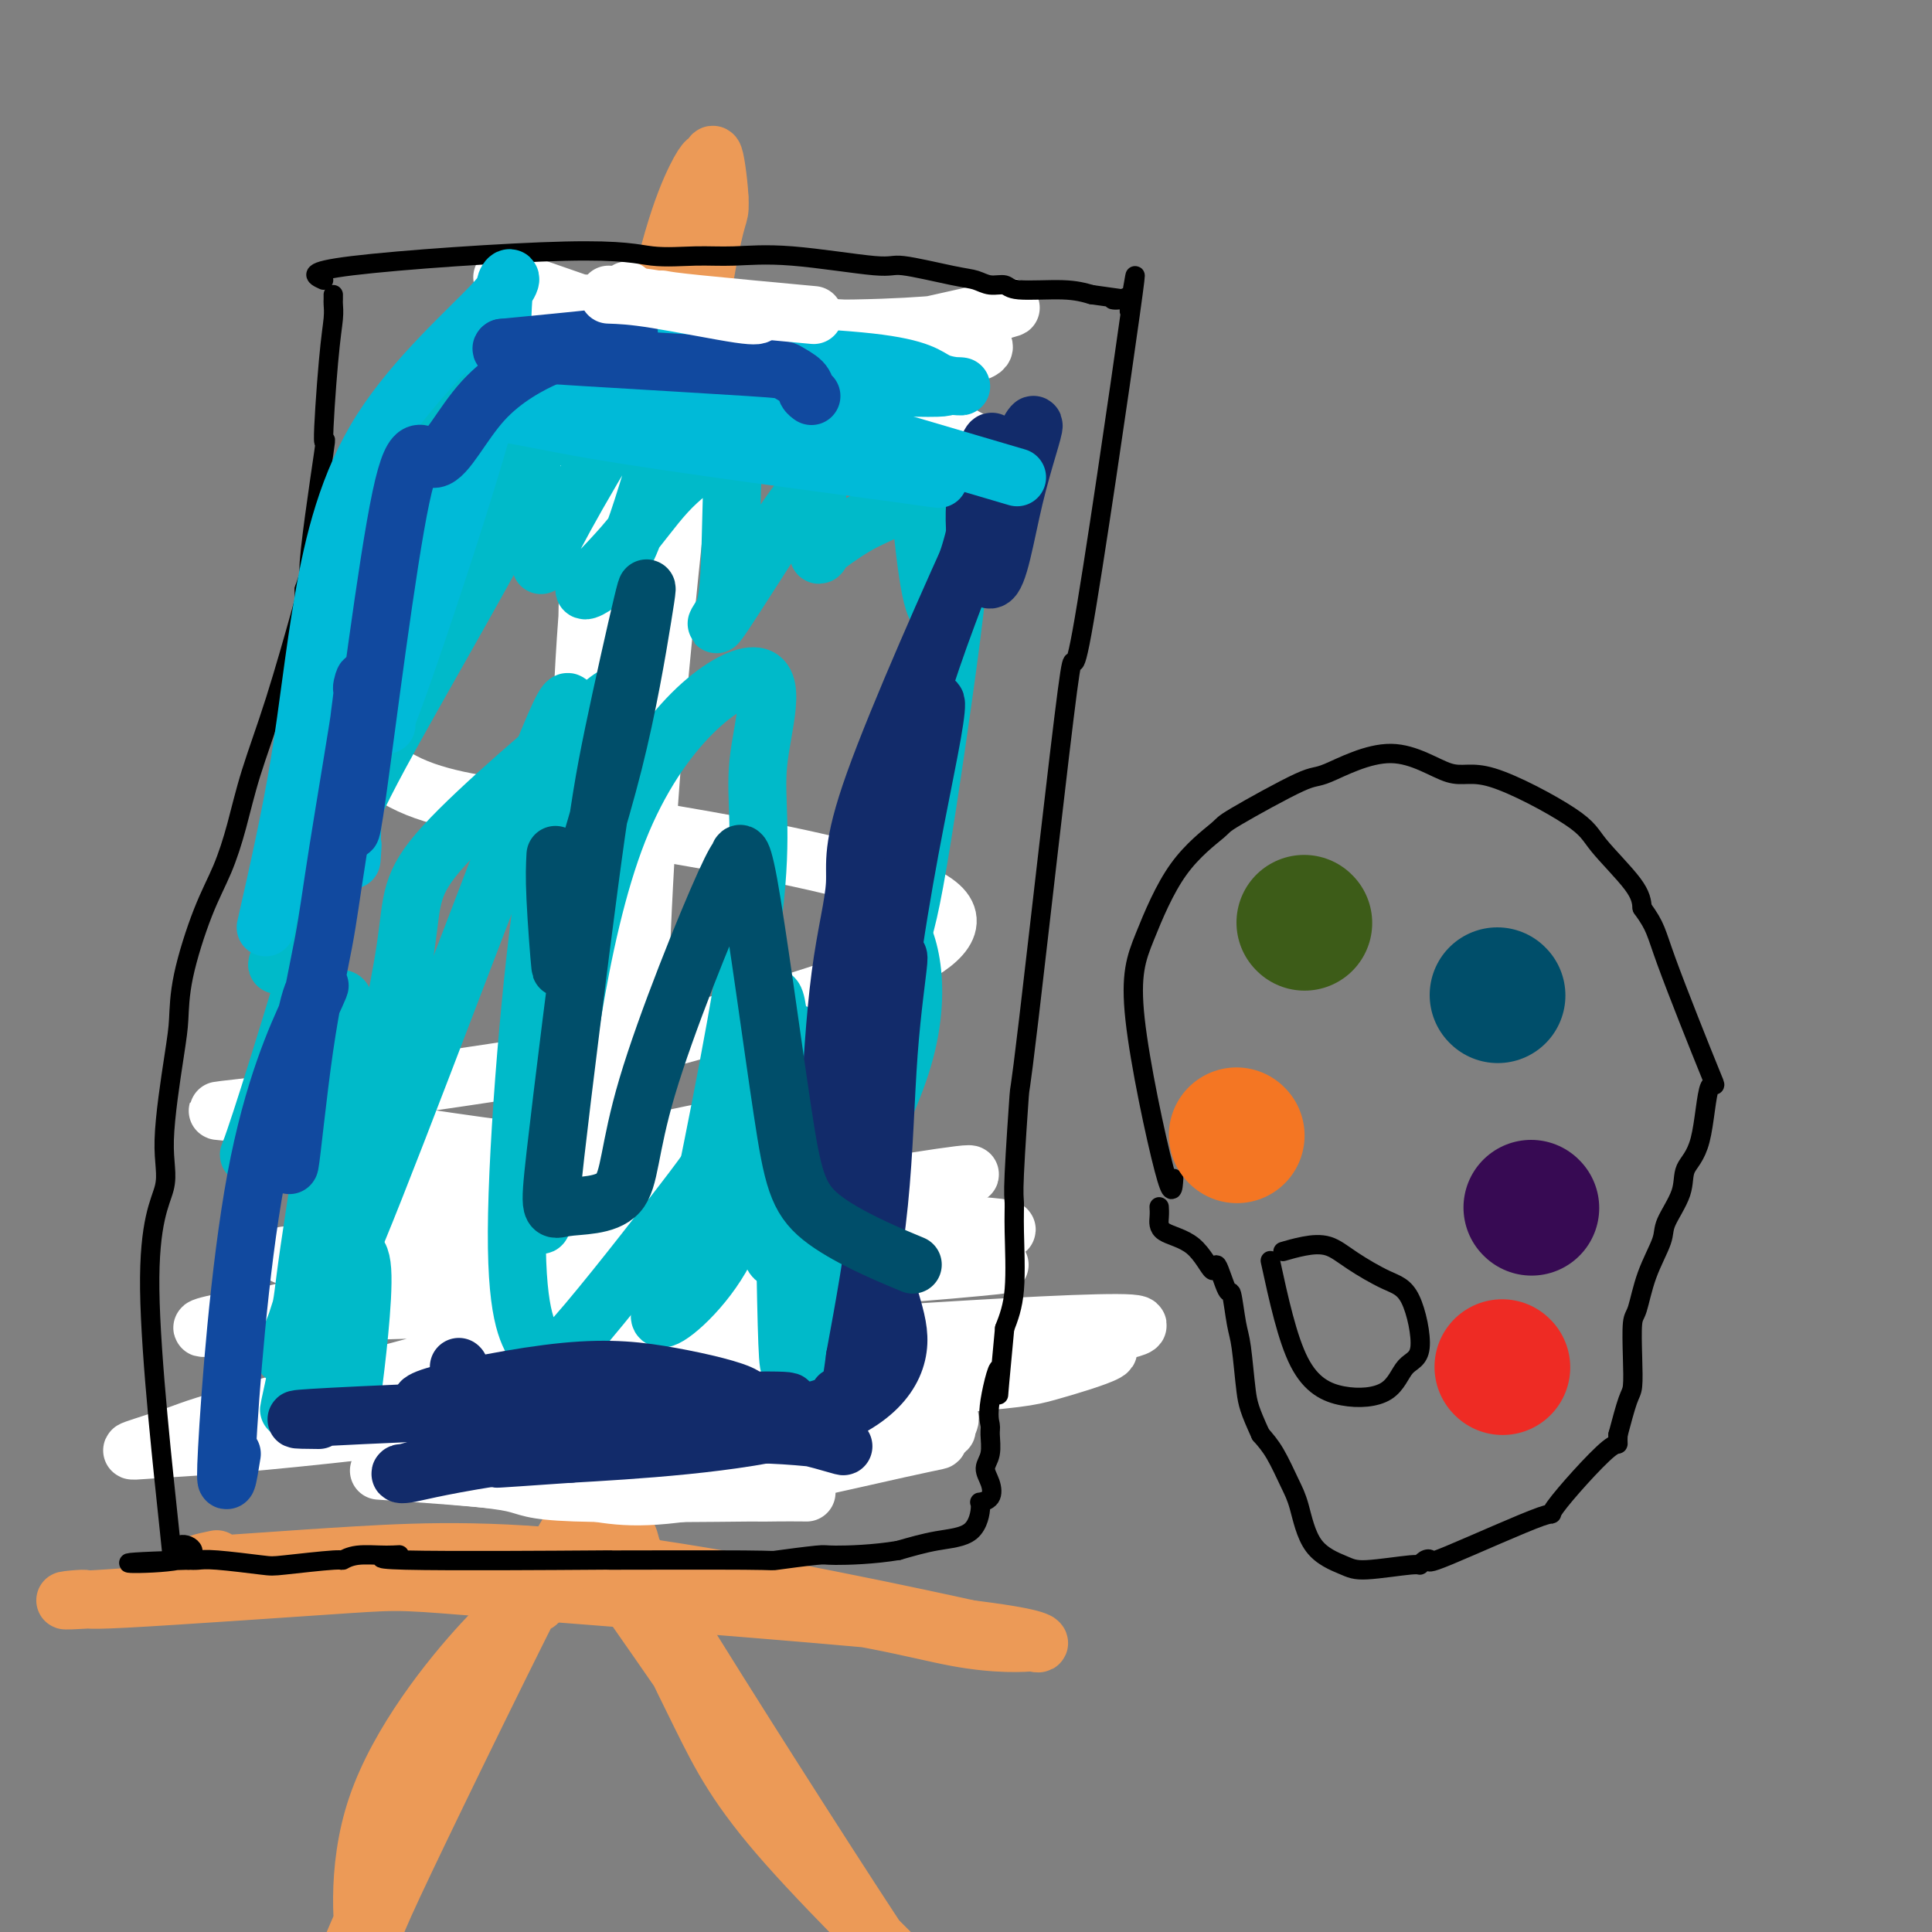 <svg viewBox='0 0 400 400' version='1.1' xmlns='http://www.w3.org/2000/svg' xmlns:xlink='http://www.w3.org/1999/xlink'><rect x="0" y="0" width="400" height="400" fill="#808080" stroke="none"/><g fill='none' stroke='#EC9A57' stroke-width='12' stroke-linecap='round' stroke-linejoin='round'><path d='M149,41c-0.591,-4.952 -1.183,-9.905 -3,3c-1.817,12.905 -4.860,43.666 -8,67c-3.140,23.334 -6.378,39.239 -7,51c-0.622,11.761 1.371,19.376 2,18c0.629,-1.376 -0.108,-11.743 2,-36c2.108,-24.257 7.059,-62.402 10,-81c2.941,-18.598 3.872,-17.648 4,-20c0.128,-2.352 -0.545,-8.007 -1,-10c-0.455,-1.993 -0.690,-0.326 -1,0c-0.310,0.326 -0.693,-0.690 -3,4c-2.307,4.690 -6.537,15.087 -11,42c-4.463,26.913 -9.160,70.341 -11,92c-1.840,21.659 -0.822,21.550 0,26c0.822,4.450 1.450,13.460 2,18c0.550,4.540 1.023,4.612 1,6c-0.023,1.388 -0.542,4.094 0,1c0.542,-3.094 2.146,-11.987 3,-30c0.854,-18.013 0.958,-45.147 1,-58c0.042,-12.853 0.021,-11.427 0,-10'/><path d='M129,124c0.056,-11.028 -1.803,9.902 -3,26c-1.197,16.098 -1.731,27.365 -2,46c-0.269,18.635 -0.272,44.638 0,58c0.272,13.362 0.818,14.083 1,16c0.182,1.917 0.000,5.030 0,7c-0.000,1.970 0.182,2.797 0,1c-0.182,-1.797 -0.726,-6.217 -1,-13c-0.274,-6.783 -0.276,-15.929 1,-34c1.276,-18.071 3.832,-45.066 5,-54c1.168,-8.934 0.950,0.192 1,-1c0.050,-1.192 0.370,-12.700 -2,13c-2.370,25.700 -7.429,88.610 -9,118c-1.571,29.390 0.346,25.259 0,14c-0.346,-11.259 -2.956,-29.645 -4,-37c-1.044,-7.355 -0.522,-3.677 0,0'/><path d='M117,322c1.918,-5.582 3.837,-11.164 -3,2c-6.837,13.164 -22.429,45.075 -30,61c-7.571,15.925 -7.120,15.866 -7,18c0.120,2.134 -0.090,6.461 -1,2c-0.910,-4.461 -2.519,-17.712 2,-31c4.519,-13.288 15.168,-26.615 22,-34c6.832,-7.385 9.849,-8.827 11,-9c1.151,-0.173 0.437,0.925 0,1c-0.437,0.075 -0.598,-0.873 -5,6c-4.402,6.873 -13.047,21.565 -21,38c-7.953,16.435 -15.214,34.611 -19,43c-3.786,8.389 -4.096,6.989 -5,7c-0.904,0.011 -2.401,1.432 -3,2c-0.599,0.568 -0.299,0.284 0,0'/><path d='M124,326c-2.434,-5.181 -4.867,-10.361 4,2c8.867,12.361 29.035,42.265 43,61c13.965,18.735 21.727,26.301 26,32c4.273,5.699 5.058,9.530 4,9c-1.058,-0.530 -3.960,-5.422 -7,-10c-3.040,-4.578 -6.218,-8.842 -18,-27c-11.782,-18.158 -32.168,-50.208 -41,-65c-8.832,-14.792 -6.109,-12.324 -5,-10c1.109,2.324 0.603,4.505 3,11c2.397,6.495 7.696,17.306 12,26c4.304,8.694 7.612,15.272 18,27c10.388,11.728 27.857,28.608 36,37c8.143,8.392 6.962,8.298 6,8c-0.962,-0.298 -1.703,-0.799 -2,-1c-0.297,-0.201 -0.148,-0.100 0,0'/><path d='M42,325c-3.403,-0.445 -6.806,-0.890 14,0c20.806,0.890 65.822,3.117 94,6c28.178,2.883 39.519,6.424 48,8c8.481,1.576 14.104,1.186 16,1c1.896,-0.186 0.067,-0.168 0,0c-0.067,0.168 1.630,0.488 1,0c-0.630,-0.488 -3.586,-1.782 -26,-4c-22.414,-2.218 -64.286,-5.361 -85,-7c-20.714,-1.639 -20.268,-1.775 -32,-1c-11.732,0.775 -35.641,2.460 -46,3c-10.359,0.540 -7.170,-0.064 -9,0c-1.830,0.064 -8.681,0.796 4,0c12.681,-0.796 44.894,-3.121 61,-4c16.106,-0.879 16.105,-0.314 30,1c13.895,1.314 41.684,3.375 57,5c15.316,1.625 18.158,2.812 21,4'/><path d='M190,337c18.954,2.426 27.339,3.991 14,1c-13.339,-2.991 -48.403,-10.539 -74,-14c-25.597,-3.461 -41.727,-2.835 -56,-2c-14.273,0.835 -26.689,1.879 -31,2c-4.311,0.121 -0.517,-0.680 1,-1c1.517,-0.320 0.759,-0.160 0,0'/></g>
<g fill='none' stroke='#FFFFFF' stroke-width='12' stroke-linecap='round' stroke-linejoin='round'><path d='M141,90c0.726,-4.041 1.453,-8.083 0,6c-1.453,14.083 -5.084,46.289 -7,76c-1.916,29.711 -2.115,56.925 -3,69c-0.885,12.075 -2.456,9.009 -3,11c-0.544,1.991 -0.059,9.037 0,5c0.059,-4.037 -0.306,-19.156 -1,-33c-0.694,-13.844 -1.716,-26.411 1,-50c2.716,-23.589 9.170,-58.199 13,-74c3.830,-15.801 5.035,-12.794 6,-13c0.965,-0.206 1.690,-3.626 1,-6c-0.690,-2.374 -2.794,-3.704 -7,11c-4.206,14.704 -10.514,45.440 -14,64c-3.486,18.560 -4.151,24.944 -5,37c-0.849,12.056 -1.882,29.784 -2,37c-0.118,7.216 0.681,3.919 1,2c0.319,-1.919 0.160,-2.459 0,-3'/><path d='M121,229c-0.824,-14.496 0.116,-87.235 1,-117c0.884,-29.765 1.713,-16.557 2,-14c0.287,2.557 0.033,-5.538 0,-5c-0.033,0.538 0.154,9.708 0,20c-0.154,10.292 -0.651,21.705 -1,34c-0.349,12.295 -0.551,25.472 -1,39c-0.449,13.528 -1.144,27.408 0,6c1.144,-21.408 4.128,-78.102 6,-108c1.872,-29.898 2.634,-32.999 1,-2c-1.634,30.999 -5.662,96.099 -7,125c-1.338,28.901 0.016,21.602 0,19c-0.016,-2.602 -1.402,-0.507 -2,-16c-0.598,-15.493 -0.408,-48.576 1,-73c1.408,-24.424 4.033,-40.191 5,-47c0.967,-6.809 0.276,-4.660 0,-4c-0.276,0.660 -0.138,-0.170 0,-1'/><path d='M126,85c0.983,-7.776 0.942,-1.217 4,1c3.058,2.217 9.217,0.090 21,1c11.783,0.910 29.190,4.855 35,7c5.810,2.145 0.022,2.489 -16,-2c-16.022,-4.489 -42.277,-13.810 -53,-18c-10.723,-4.190 -5.914,-3.247 0,-1c5.914,2.247 12.931,5.799 21,9c8.069,3.201 17.188,6.049 27,9c9.812,2.951 20.317,6.003 24,7c3.683,0.997 0.544,-0.063 -2,-1c-2.544,-0.937 -4.493,-1.752 -18,-8c-13.507,-6.248 -38.574,-17.928 -50,-23c-11.426,-5.072 -9.213,-3.536 -7,-2'/><path d='M112,64c-12.784,-5.599 -6.244,-2.597 1,0c7.244,2.597 15.193,4.788 28,8c12.807,3.212 30.471,7.444 39,9c8.529,1.556 7.921,0.436 7,0c-0.921,-0.436 -2.156,-0.186 0,0c2.156,0.186 7.703,0.309 -4,-3c-11.703,-3.309 -40.655,-10.051 -54,-13c-13.345,-2.949 -11.084,-2.107 -16,-4c-4.916,-1.893 -17.008,-6.523 -1,-1c16.008,5.523 60.115,21.197 79,28c18.885,6.803 12.547,4.736 8,2c-4.547,-2.736 -7.304,-6.139 -21,-11c-13.696,-4.861 -38.331,-11.179 -49,-14c-10.669,-2.821 -7.372,-2.144 -8,-2c-0.628,0.144 -5.179,-0.245 -6,0c-0.821,0.245 2.090,1.122 5,2'/><path d='M120,65c12.286,2.135 40.502,6.473 57,8c16.498,1.527 21.277,0.243 23,0c1.723,-0.243 0.389,0.553 2,0c1.611,-0.553 6.167,-2.457 -12,-4c-18.167,-1.543 -59.055,-2.726 -76,-3c-16.945,-0.274 -9.945,0.359 6,1c15.945,0.641 40.836,1.288 57,1c16.164,-0.288 23.603,-1.511 26,-2c2.397,-0.489 -0.248,-0.245 2,-1c2.248,-0.755 9.387,-2.510 -2,0c-11.387,2.510 -41.301,9.283 -58,14c-16.699,4.717 -20.185,7.377 -32,18c-11.815,10.623 -31.961,29.208 -41,38c-9.039,8.792 -6.972,7.790 -4,11c2.972,3.210 6.849,10.631 14,15c7.151,4.369 17.575,5.684 28,7'/><path d='M110,168c25.959,4.268 76.858,11.438 85,20c8.142,8.562 -26.472,18.515 -46,24c-19.528,5.485 -23.970,6.501 -40,9c-16.030,2.499 -43.650,6.481 -56,8c-12.350,1.519 -9.431,0.574 3,2c12.431,1.426 34.374,5.222 49,7c14.626,1.778 21.936,1.537 29,1c7.064,-0.537 13.884,-1.371 22,-3c8.116,-1.629 17.529,-4.052 22,-5c4.471,-0.948 4.001,-0.422 2,0c-2.001,0.422 -5.533,0.739 -12,1c-6.467,0.261 -15.870,0.467 -34,5c-18.130,4.533 -44.988,13.394 -58,18c-13.012,4.606 -12.178,4.956 -14,5c-1.822,0.044 -6.298,-0.219 1,0c7.298,0.219 26.371,0.920 46,-1c19.629,-1.920 39.815,-6.460 60,-11'/><path d='M169,248c19.782,-3.425 39.237,-6.486 29,-4c-10.237,2.486 -50.167,10.520 -70,14c-19.833,3.480 -19.570,2.406 -32,5c-12.430,2.594 -37.553,8.855 -48,11c-10.447,2.145 -6.216,0.175 3,-1c9.216,-1.175 23.418,-1.554 39,-2c15.582,-0.446 32.544,-0.958 44,-2c11.456,-1.042 17.407,-2.612 30,-4c12.593,-1.388 31.830,-2.592 39,-3c7.170,-0.408 2.274,-0.020 2,0c-0.274,0.020 4.075,-0.330 1,0c-3.075,0.330 -13.572,1.339 -24,2c-10.428,0.661 -20.786,0.973 -44,6c-23.214,5.027 -59.284,14.769 -78,20c-18.716,5.231 -20.079,5.951 -23,7c-2.921,1.049 -7.402,2.425 -9,3c-1.598,0.575 -0.315,0.347 5,0c5.315,-0.347 14.661,-0.813 35,-3c20.339,-2.187 51.669,-6.093 83,-10'/><path d='M151,287c44.433,-5.341 94.016,-12.192 83,-13c-11.016,-0.808 -82.630,4.429 -115,7c-32.370,2.571 -25.497,2.476 -33,4c-7.503,1.524 -29.384,4.667 -31,7c-1.616,2.333 17.032,3.855 28,4c10.968,0.145 14.256,-1.086 34,-3c19.744,-1.914 55.945,-4.510 75,-6c19.055,-1.490 20.963,-1.875 25,-3c4.037,-1.125 10.202,-2.991 12,-4c1.798,-1.009 -0.771,-1.161 -18,-1c-17.229,0.161 -49.118,0.634 -68,2c-18.882,1.366 -24.756,3.626 -38,6c-13.244,2.374 -33.859,4.863 -43,6c-9.141,1.137 -6.807,0.921 -9,1c-2.193,0.079 -8.912,0.451 0,1c8.912,0.549 33.456,1.274 58,2'/><path d='M111,297c21.722,-0.031 47.026,-1.607 63,-2c15.974,-0.393 22.617,0.398 22,1c-0.617,0.602 -8.493,1.013 -16,1c-7.507,-0.013 -14.644,-0.452 -32,0c-17.356,0.452 -44.932,1.796 -57,2c-12.068,0.204 -8.628,-0.730 -5,0c3.628,0.730 7.445,3.124 12,5c4.555,1.876 9.848,3.235 20,4c10.152,0.765 25.163,0.937 33,1c7.837,0.063 8.499,0.019 10,0c1.501,-0.019 3.840,-0.011 5,0c1.160,0.011 1.139,0.025 1,0c-0.139,-0.025 -0.398,-0.089 -10,0c-9.602,0.089 -28.547,0.332 -38,0c-9.453,-0.332 -9.415,-1.238 -13,-2c-3.585,-0.762 -10.792,-1.381 -18,-2'/><path d='M88,305c-14.177,-0.747 -10.621,-0.614 -2,0c8.621,0.614 22.305,1.711 31,3c8.695,1.289 12.399,2.771 25,1c12.601,-1.771 34.098,-6.796 44,-9c9.902,-2.204 8.208,-1.588 8,-2c-0.208,-0.412 1.070,-1.850 2,-3c0.930,-1.150 1.511,-2.010 -3,-4c-4.511,-1.990 -14.116,-5.109 -26,-8c-11.884,-2.891 -26.049,-5.554 -39,-8c-12.951,-2.446 -24.690,-4.674 -31,-6c-6.310,-1.326 -7.193,-1.749 -9,-2c-1.807,-0.251 -4.539,-0.330 -3,-1c1.539,-0.670 7.349,-1.931 14,-3c6.651,-1.069 14.144,-1.946 28,-3c13.856,-1.054 34.077,-2.284 46,-3c11.923,-0.716 15.550,-0.919 18,-1c2.450,-0.081 3.725,-0.041 5,0'/><path d='M196,256c20.354,-1.803 15.739,-1.309 -14,-4c-29.739,-2.691 -84.600,-8.565 -106,-11c-21.400,-2.435 -9.338,-1.430 -3,-1c6.338,0.430 6.950,0.285 18,1c11.050,0.715 32.536,2.290 45,3c12.464,0.710 15.907,0.556 21,1c5.093,0.444 11.836,1.486 15,2c3.164,0.514 2.747,0.499 0,1c-2.747,0.501 -7.826,1.518 -14,2c-6.174,0.482 -13.444,0.430 -28,1c-14.556,0.570 -36.396,1.761 -46,2c-9.604,0.239 -6.970,-0.474 -6,-1c0.970,-0.526 0.277,-0.865 0,-1c-0.277,-0.135 -0.139,-0.068 0,0'/></g>
<g fill='none' stroke='#000000' stroke-width='4' stroke-linecap='round' stroke-linejoin='round'><path d='M67,58c-1.961,-0.898 -3.922,-1.795 6,-3c9.922,-1.205 31.728,-2.717 44,-3c12.272,-0.283 15.012,0.664 18,1c2.988,0.336 6.225,0.060 9,0c2.775,-0.060 5.088,0.096 8,0c2.912,-0.096 6.421,-0.443 12,0c5.579,0.443 13.226,1.678 17,2c3.774,0.322 3.673,-0.269 6,0c2.327,0.269 7.082,1.396 10,2c2.918,0.604 3.998,0.683 5,1c1.002,0.317 1.926,0.872 3,1c1.074,0.128 2.298,-0.172 3,0c0.702,0.172 0.881,0.816 3,1c2.119,0.184 6.177,-0.090 9,0c2.823,0.090 4.412,0.545 6,1'/><path d='M226,61c10.699,1.441 6.446,1.043 5,1c-1.446,-0.043 -0.084,0.267 1,0c1.084,-0.267 1.892,-1.112 2,0c0.108,1.112 -0.483,4.182 0,1c0.483,-3.182 2.039,-12.616 0,2c-2.039,14.616 -7.675,53.282 -10,66c-2.325,12.718 -1.341,-0.511 -3,12c-1.659,12.511 -5.962,50.762 -8,68c-2.038,17.238 -1.813,13.463 -2,16c-0.187,2.537 -0.788,11.387 -1,16c-0.212,4.613 -0.036,4.989 0,6c0.036,1.011 -0.067,2.657 0,6c0.067,3.343 0.305,8.384 0,12c-0.305,3.616 -1.152,5.808 -2,8'/><path d='M208,275c-2.116,22.171 -0.905,11.600 -1,9c-0.095,-2.600 -1.494,2.773 -2,6c-0.506,3.227 -0.118,4.309 0,5c0.118,0.691 -0.033,0.990 0,2c0.033,1.010 0.250,2.730 0,4c-0.250,1.270 -0.966,2.091 -1,3c-0.034,0.909 0.616,1.907 1,3c0.384,1.093 0.503,2.281 0,3c-0.503,0.719 -1.629,0.969 -2,1c-0.371,0.031 0.014,-0.157 0,1c-0.014,1.157 -0.427,3.658 -2,5c-1.573,1.342 -4.307,1.526 -7,2c-2.693,0.474 -5.347,1.237 -8,2'/><path d='M186,321c-5.155,0.862 -10.544,1.016 -13,1c-2.456,-0.016 -1.981,-0.201 -4,0c-2.019,0.201 -6.532,0.787 -8,1c-1.468,0.213 0.111,0.053 -7,0c-7.111,-0.053 -22.910,0.000 -27,0c-4.090,-0.000 3.529,-0.054 -4,0c-7.529,0.054 -30.208,0.215 -39,0c-8.792,-0.215 -3.699,-0.805 -2,-1c1.699,-0.195 0.004,0.004 -2,0c-2.004,-0.004 -4.316,-0.210 -6,0c-1.684,0.210 -2.741,0.837 -3,1c-0.259,0.163 0.278,-0.138 -2,0c-2.278,0.138 -7.373,0.717 -10,1c-2.627,0.283 -2.787,0.272 -5,0c-2.213,-0.272 -6.481,-0.804 -9,-1c-2.519,-0.196 -3.291,-0.056 -4,0c-0.709,0.056 -1.354,0.028 -2,0'/><path d='M39,323c-23.205,0.617 -7.719,1.160 -2,0c5.719,-1.160 1.670,-4.024 0,-3c-1.670,1.024 -0.963,5.937 -2,-4c-1.037,-9.937 -3.819,-34.724 -4,-49c-0.181,-14.276 2.239,-18.040 3,-21c0.761,-2.960 -0.138,-5.114 0,-10c0.138,-4.886 1.314,-12.502 2,-17c0.686,-4.498 0.883,-5.879 1,-8c0.117,-2.121 0.154,-4.984 1,-9c0.846,-4.016 2.500,-9.186 4,-13c1.500,-3.814 2.847,-6.272 4,-9c1.153,-2.728 2.113,-5.724 3,-9c0.887,-3.276 1.702,-6.831 3,-11c1.298,-4.169 3.080,-8.953 5,-15c1.920,-6.047 3.978,-13.359 5,-17c1.022,-3.641 1.006,-3.612 1,-4c-0.006,-0.388 -0.003,-1.194 0,-2'/><path d='M63,122c3.909,-11.814 1.181,-1.350 1,-4c-0.181,-2.650 2.186,-18.416 3,-24c0.814,-5.584 0.074,-0.988 0,-3c-0.074,-2.012 0.516,-10.634 1,-16c0.484,-5.366 0.862,-7.477 1,-9c0.138,-1.523 0.037,-2.460 0,-3c-0.037,-0.540 -0.010,-0.684 0,-1c0.010,-0.316 0.003,-0.805 0,-1c-0.003,-0.195 -0.001,-0.098 0,0'/><path d='M243,244c-0.145,2.247 -0.290,4.493 -2,-2c-1.710,-6.493 -4.985,-21.726 -6,-31c-1.015,-9.274 0.229,-12.588 2,-17c1.771,-4.412 4.069,-9.923 7,-14c2.931,-4.077 6.494,-6.719 8,-8c1.506,-1.281 0.954,-1.199 4,-3c3.046,-1.801 9.689,-5.484 13,-7c3.311,-1.516 3.290,-0.863 6,-2c2.710,-1.137 8.153,-4.062 13,-4c4.847,0.062 9.099,3.111 12,4c2.901,0.889 4.451,-0.380 9,1c4.549,1.380 12.096,5.411 16,8c3.904,2.589 4.167,3.735 6,6c1.833,2.265 5.238,5.647 7,8c1.762,2.353 1.881,3.676 2,5'/><path d='M340,188c2.912,4.042 2.692,4.646 5,11c2.308,6.354 7.143,18.458 9,23c1.857,4.542 0.735,1.520 0,3c-0.735,1.480 -1.084,7.460 -2,11c-0.916,3.540 -2.399,4.639 -3,6c-0.601,1.361 -0.322,2.985 -1,5c-0.678,2.015 -2.315,4.423 -3,6c-0.685,1.577 -0.418,2.324 -1,4c-0.582,1.676 -2.012,4.280 -3,7c-0.988,2.720 -1.535,5.554 -2,7c-0.465,1.446 -0.848,1.503 -1,3c-0.152,1.497 -0.072,4.432 0,7c0.072,2.568 0.135,4.768 0,6c-0.135,1.232 -0.467,1.495 -1,3c-0.533,1.505 -1.266,4.253 -2,7'/><path d='M335,297c-0.220,3.508 0.730,0.779 -2,3c-2.730,2.221 -9.141,9.393 -11,12c-1.859,2.607 0.832,0.650 -3,2c-3.832,1.350 -14.189,6.007 -19,8c-4.811,1.993 -4.076,1.323 -4,1c0.076,-0.323 -0.507,-0.298 -1,0c-0.493,0.298 -0.894,0.871 -1,1c-0.106,0.129 0.085,-0.184 -2,0c-2.085,0.184 -6.445,0.866 -9,1c-2.555,0.134 -3.306,-0.281 -5,-1c-1.694,-0.719 -4.329,-1.742 -6,-4c-1.671,-2.258 -2.376,-5.749 -3,-8c-0.624,-2.251 -1.168,-3.260 -2,-5c-0.832,-1.740 -1.952,-4.211 -3,-6c-1.048,-1.789 -2.024,-2.894 -3,-4'/><path d='M261,297c-2.333,-5.105 -2.665,-6.367 -3,-9c-0.335,-2.633 -0.671,-6.635 -1,-9c-0.329,-2.365 -0.650,-3.091 -1,-5c-0.350,-1.909 -0.730,-5.001 -1,-6c-0.270,-0.999 -0.430,0.095 -1,-1c-0.570,-1.095 -1.550,-4.380 -2,-5c-0.450,-0.620 -0.369,1.424 -1,1c-0.631,-0.424 -1.973,-3.315 -4,-5c-2.027,-1.685 -4.739,-2.163 -6,-3c-1.261,-0.837 -1.070,-2.033 -1,-3c0.070,-0.967 0.020,-1.705 0,-2c-0.020,-0.295 -0.010,-0.148 0,0'/><path d='M263,261c1.764,8.090 3.529,16.180 6,21c2.471,4.820 5.649,6.371 9,7c3.351,0.629 6.875,0.336 9,-1c2.125,-1.336 2.852,-3.715 4,-5c1.148,-1.285 2.717,-1.476 3,-4c0.283,-2.524 -0.720,-7.381 -2,-10c-1.280,-2.619 -2.837,-2.999 -5,-4c-2.163,-1.001 -4.930,-2.622 -7,-4c-2.070,-1.378 -3.441,-2.514 -5,-3c-1.559,-0.486 -3.304,-0.323 -5,0c-1.696,0.323 -3.342,0.807 -4,1c-0.658,0.193 -0.329,0.097 0,0'/></g>
<g fill='none' stroke='#EE2B24' stroke-width='4' stroke-linecap='round' stroke-linejoin='round'><path d='M306,274c0.000,0.000 0.100,0.100 0.1,0.1'/></g>
<g fill='none' stroke='#EE2B24' stroke-width='28' stroke-linecap='round' stroke-linejoin='round'><path d='M311,283c0.000,0.000 0.100,0.100 0.1,0.1'/></g>
<g fill='none' stroke='#370A53' stroke-width='28' stroke-linecap='round' stroke-linejoin='round'><path d='M317,250c0.000,0.000 0.100,0.100 0.1,0.1'/></g>
<g fill='none' stroke='#004E6A' stroke-width='28' stroke-linecap='round' stroke-linejoin='round'><path d='M310,206c0.000,0.000 0.100,0.100 0.1,0.1'/></g>
<g fill='none' stroke='#3D5C18' stroke-width='28' stroke-linecap='round' stroke-linejoin='round'><path d='M270,191c0.000,0.000 0.100,0.100 0.1,0.1'/></g>
<g fill='none' stroke='#F47623' stroke-width='28' stroke-linecap='round' stroke-linejoin='round'><path d='M256,235c0.000,0.000 0.100,0.100 0.1,0.1'/></g>
<g fill='none' stroke='#00BAC9' stroke-width='12' stroke-linecap='round' stroke-linejoin='round'><path d='M86,92c-0.043,-0.528 -0.085,-1.057 3,-5c3.085,-3.943 9.298,-11.301 13,-14c3.702,-2.699 4.893,-0.740 5,3c0.107,3.740 -0.872,9.259 -5,20c-4.128,10.741 -11.406,26.703 -15,35c-3.594,8.297 -3.502,8.928 -4,10c-0.498,1.072 -1.584,2.583 0,0c1.584,-2.583 5.839,-9.260 9,-15c3.161,-5.740 5.227,-10.542 8,-15c2.773,-4.458 6.251,-8.573 8,-11c1.749,-2.427 1.767,-3.165 2,-3c0.233,0.165 0.681,1.233 -5,12c-5.681,10.767 -17.492,31.233 -24,43c-6.508,11.767 -7.713,14.834 -11,22c-3.287,7.166 -8.654,18.429 -11,23c-2.346,4.571 -1.670,2.449 -1,1c0.670,-1.449 1.335,-2.224 2,-3'/><path d='M60,195c-5.432,8.320 5.989,-19.881 11,-33c5.011,-13.119 3.611,-11.156 3,-10c-0.611,1.156 -0.433,1.504 0,3c0.433,1.496 1.119,4.141 -3,20c-4.119,15.859 -13.044,44.931 -17,57c-3.956,12.069 -2.941,7.136 1,-1c3.941,-8.136 10.810,-19.474 14,-23c3.190,-3.526 2.702,0.762 1,12c-1.702,11.238 -4.619,29.427 -6,39c-1.381,9.573 -1.226,10.529 -2,13c-0.774,2.471 -2.475,6.456 -3,8c-0.525,1.544 0.128,0.646 2,-5c1.872,-5.646 4.963,-16.042 6,-19c1.037,-2.958 0.018,1.521 -1,6'/><path d='M66,262c-0.649,3.466 -1.772,9.133 -3,15c-1.228,5.867 -2.561,11.936 -3,14c-0.439,2.064 0.015,0.122 1,-3c0.985,-3.122 2.502,-7.424 4,-12c1.498,-4.576 2.976,-9.425 5,-13c2.024,-3.575 4.595,-5.875 5,0c0.405,5.875 -1.355,19.925 -2,25c-0.645,5.075 -0.174,1.174 0,0c0.174,-1.174 0.050,0.379 0,1c-0.050,0.621 -0.025,0.311 0,0'/><path d='M112,117c1.021,-2.303 2.042,-4.607 5,-10c2.958,-5.393 7.853,-13.876 13,-22c5.147,-8.124 10.544,-15.890 11,-12c0.456,3.890 -4.031,19.435 -7,29c-2.969,9.565 -4.422,13.148 -7,16c-2.578,2.852 -6.283,4.972 -6,4c0.283,-0.972 4.552,-5.037 8,-9c3.448,-3.963 6.074,-7.823 9,-11c2.926,-3.177 6.151,-5.670 9,-7c2.849,-1.330 5.321,-1.497 6,-3c0.679,-1.503 -0.437,-4.341 -1,1c-0.563,5.341 -0.575,18.860 -1,26c-0.425,7.140 -1.263,7.899 -2,9c-0.737,1.101 -1.373,2.542 1,-1c2.373,-3.542 7.754,-12.069 11,-17c3.246,-4.931 4.356,-6.266 5,-7c0.644,-0.734 0.822,-0.867 1,-1'/><path d='M167,102c3.152,-3.295 2.032,1.466 2,5c-0.032,3.534 1.024,5.841 1,7c-0.024,1.159 -1.130,1.170 0,0c1.130,-1.170 4.494,-3.521 7,-5c2.506,-1.479 4.153,-2.087 6,-3c1.847,-0.913 3.894,-2.132 5,-5c1.106,-2.868 1.270,-7.386 2,-1c0.730,6.386 2.027,23.674 4,26c1.973,2.326 4.622,-10.312 4,-3c-0.622,7.312 -4.514,34.574 -7,50c-2.486,15.426 -3.567,19.018 -5,23c-1.433,3.982 -3.219,8.356 -4,11c-0.781,2.644 -0.556,3.558 0,0c0.556,-3.558 1.445,-11.588 2,-15c0.555,-3.412 0.778,-2.206 1,-1'/><path d='M185,191c2.333,1.163 6.665,12.070 2,28c-4.665,15.930 -18.328,36.883 -24,41c-5.672,4.117 -3.352,-8.601 -1,-21c2.352,-12.399 4.737,-24.477 3,-25c-1.737,-0.523 -7.595,10.510 -12,18c-4.405,7.490 -7.357,11.436 -14,20c-6.643,8.564 -16.977,21.746 -22,27c-5.023,5.254 -4.736,2.581 -6,0c-1.264,-2.581 -4.080,-5.068 -4,-24c0.080,-18.932 3.057,-54.307 6,-73c2.943,-18.693 5.853,-20.702 8,-24c2.147,-3.298 3.531,-7.884 5,-11c1.469,-3.116 3.023,-4.763 -4,1c-7.023,5.763 -22.621,18.936 -30,27c-7.379,8.064 -6.537,11.018 -8,21c-1.463,9.982 -5.232,26.991 -9,44'/><path d='M75,240c-5.091,19.309 -9.319,35.082 -1,15c8.319,-20.082 29.186,-76.018 38,-98c8.814,-21.982 5.573,-10.009 4,12c-1.573,22.009 -1.480,54.055 -2,69c-0.520,14.945 -1.652,12.790 -2,14c-0.348,1.210 0.089,5.786 2,-9c1.911,-14.786 5.296,-48.932 14,-71c8.704,-22.068 22.728,-32.058 28,-32c5.272,0.058 1.792,10.163 1,18c-0.792,7.837 1.103,13.405 -1,31c-2.103,17.595 -8.205,47.216 -11,61c-2.795,13.784 -2.285,11.732 -4,14c-1.715,2.268 -5.656,8.855 -4,9c1.656,0.145 8.907,-6.153 13,-14c4.093,-7.847 5.026,-17.242 6,-26c0.974,-8.758 1.987,-16.879 3,-25'/><path d='M159,208c2.027,-5.781 2.594,5.266 3,22c0.406,16.734 0.650,39.154 1,48c0.350,8.846 0.805,4.117 2,-6c1.195,-10.117 3.129,-25.621 5,-28c1.871,-2.379 3.678,8.368 4,18c0.322,9.632 -0.842,18.149 -1,23c-0.158,4.851 0.688,6.037 1,7c0.312,0.963 0.089,1.704 0,2c-0.089,0.296 -0.045,0.148 0,0'/></g>
<g fill='none' stroke='#122B6A' stroke-width='12' stroke-linecap='round' stroke-linejoin='round'><path d='M66,294c-5.051,-0.044 -10.103,-0.087 9,-1c19.103,-0.913 62.360,-2.694 79,-3c16.640,-0.306 6.664,0.863 3,1c-3.664,0.137 -1.016,-0.758 -3,-2c-1.984,-1.242 -8.599,-2.832 -15,-4c-6.401,-1.168 -12.586,-1.914 -22,-1c-9.414,0.914 -22.055,3.488 -27,5c-4.945,1.512 -2.195,1.961 -2,2c0.195,0.039 -2.167,-0.333 2,0c4.167,0.333 14.862,1.369 27,2c12.138,0.631 25.720,0.856 36,2c10.280,1.144 17.258,3.205 20,4c2.742,0.795 1.246,0.322 1,0c-0.246,-0.322 0.757,-0.495 -3,-1c-3.757,-0.505 -12.275,-1.341 -21,-1c-8.725,0.341 -17.657,1.861 -27,3c-9.343,1.139 -19.098,1.897 -20,2c-0.902,0.103 7.049,-0.448 15,-1'/><path d='M118,301c12.176,-0.709 35.117,-1.982 49,-6c13.883,-4.018 18.710,-10.783 19,-17c0.290,-6.217 -3.957,-11.887 -5,-26c-1.043,-14.113 1.117,-36.670 4,-56c2.883,-19.330 6.489,-35.433 8,-44c1.511,-8.567 0.926,-9.600 -2,1c-2.926,10.600 -8.193,32.831 -11,46c-2.807,13.169 -3.153,17.275 -4,22c-0.847,4.725 -2.193,10.068 -3,14c-0.807,3.932 -1.073,6.451 -1,8c0.073,1.549 0.485,2.127 1,0c0.515,-2.127 1.131,-6.958 2,-13c0.869,-6.042 1.990,-13.296 4,-27c2.010,-13.704 4.910,-33.859 9,-50c4.090,-16.141 9.370,-28.269 12,-36c2.630,-7.731 2.608,-11.066 3,-14c0.392,-2.934 1.196,-5.467 2,-8'/><path d='M205,95c1.827,-8.396 -2.104,-0.384 -3,8c-0.896,8.384 1.243,17.142 3,17c1.757,-0.142 3.132,-9.183 5,-17c1.868,-7.817 4.228,-14.409 4,-15c-0.228,-0.591 -3.046,4.820 -10,20c-6.954,15.180 -18.044,40.129 -23,54c-4.956,13.871 -3.777,16.662 -4,21c-0.223,4.338 -1.846,10.222 -3,19c-1.154,8.778 -1.838,20.451 -2,25c-0.162,4.549 0.197,1.973 0,2c-0.197,0.027 -0.949,2.657 1,-2c1.949,-4.657 6.599,-16.601 9,-22c2.401,-5.399 2.552,-4.253 3,-5c0.448,-0.747 1.192,-3.386 1,-1c-0.192,2.386 -1.321,9.796 -2,19c-0.679,9.204 -0.908,20.201 -2,31c-1.092,10.799 -3.046,21.399 -5,32'/><path d='M177,281c-1.903,14.608 -2.661,10.630 -3,9c-0.339,-1.630 -0.259,-0.910 -1,0c-0.741,0.910 -2.302,2.010 -15,4c-12.698,1.990 -36.531,4.868 -51,7c-14.469,2.132 -19.573,3.516 -22,4c-2.427,0.484 -2.176,0.068 -2,0c0.176,-0.068 0.278,0.212 4,-1c3.722,-1.212 11.063,-3.918 14,-5c2.937,-1.082 1.468,-0.541 0,0'/><path d='M95,283c0.000,0.000 0.100,0.100 0.1,0.1'/></g>
<g fill='none' stroke='#00BAD8' stroke-width='12' stroke-linecap='round' stroke-linejoin='round'><path d='M73,175c-0.201,3.331 -0.401,6.663 0,-6c0.401,-12.663 1.404,-41.319 4,-55c2.596,-13.681 6.785,-12.386 10,-14c3.215,-1.614 5.455,-6.138 8,-9c2.545,-2.862 5.396,-4.064 9,-5c3.604,-0.936 7.960,-1.606 9,-2c1.040,-0.394 -1.238,-0.512 -1,0c0.238,0.512 2.992,1.653 4,2c1.008,0.347 0.271,-0.099 0,0c-0.271,0.099 -0.078,0.743 0,1c0.078,0.257 0.039,0.129 0,0'/></g>
<g fill='none' stroke='#00BAC9' stroke-width='12' stroke-linecap='round' stroke-linejoin='round'><path d='M65,189c-0.441,5.183 -0.881,10.367 2,-2c2.881,-12.367 9.084,-42.283 12,-58c2.916,-15.717 2.546,-17.235 3,-19c0.454,-1.765 1.733,-3.775 1,-4c-0.733,-0.225 -3.477,1.337 0,-1c3.477,-2.337 13.177,-8.574 18,-11c4.823,-2.426 4.770,-1.043 6,-1c1.230,0.043 3.742,-1.254 6,-2c2.258,-0.746 4.260,-0.942 6,-1c1.740,-0.058 3.218,0.022 8,0c4.782,-0.022 12.868,-0.146 17,0c4.132,0.146 4.310,0.562 6,1c1.690,0.438 4.892,0.899 6,1c1.108,0.101 0.122,-0.159 0,0c-0.122,0.159 0.621,0.735 1,1c0.379,0.265 0.394,0.219 0,0c-0.394,-0.219 -1.197,-0.609 -2,-1'/><path d='M155,92c-4.398,-1.204 -36.394,-4.715 -50,-6c-13.606,-1.285 -8.822,-0.344 -7,0c1.822,0.344 0.683,0.093 0,0c-0.683,-0.093 -0.909,-0.026 -1,0c-0.091,0.026 -0.045,0.013 0,0'/></g>
<g fill='none' stroke='#00BAD8' stroke-width='12' stroke-linecap='round' stroke-linejoin='round'><path d='M55,192c2.576,-11.384 5.153,-22.768 7,-34c1.847,-11.232 2.965,-22.310 5,-34c2.035,-11.690 4.989,-23.990 12,-35c7.011,-11.010 18.080,-20.728 23,-26c4.920,-5.272 3.693,-6.096 3,-5c-0.693,1.096 -0.850,4.113 -1,8c-0.150,3.887 -0.293,8.644 -4,22c-3.707,13.356 -10.980,35.309 -15,47c-4.020,11.691 -4.788,13.118 -5,14c-0.212,0.882 0.131,1.219 0,1c-0.131,-0.219 -0.737,-0.994 0,-6c0.737,-5.006 2.816,-14.245 4,-21c1.184,-6.755 1.472,-11.027 4,-17c2.528,-5.973 7.296,-13.647 9,-17c1.704,-3.353 0.344,-2.387 0,-2c-0.344,0.387 0.328,0.193 1,0'/><path d='M98,87c3.519,-3.009 7.316,-1.031 25,2c17.684,3.031 49.256,7.114 63,9c13.744,1.886 9.661,1.574 -6,-2c-15.661,-3.574 -42.901,-10.411 -57,-14c-14.099,-3.589 -15.058,-3.931 -16,-4c-0.942,-0.069 -1.868,0.135 -1,0c0.868,-0.135 3.530,-0.611 2,-1c-1.530,-0.389 -7.252,-0.693 7,0c14.252,0.693 48.478,2.383 65,3c16.522,0.617 15.340,0.162 16,0c0.660,-0.162 3.160,-0.030 3,0c-0.160,0.030 -2.981,-0.044 -5,-1c-2.019,-0.956 -3.236,-2.796 -14,-4c-10.764,-1.204 -31.075,-1.773 -41,-2c-9.925,-0.227 -9.462,-0.114 -9,0'/><path d='M130,73c-13.107,-1.393 -20.875,-3.875 -4,1c16.875,4.875 58.393,17.107 75,22c16.607,4.893 8.304,2.446 0,0'/></g>
<g fill='none' stroke='#11499F' stroke-width='12' stroke-linecap='round' stroke-linejoin='round'><path d='M48,301c-0.787,4.899 -1.575,9.798 -1,-1c0.575,-10.798 2.512,-37.294 6,-56c3.488,-18.706 8.526,-29.621 11,-35c2.474,-5.379 2.383,-5.223 2,-5c-0.383,0.223 -1.060,0.512 -2,4c-0.940,3.488 -2.144,10.177 -3,18c-0.856,7.823 -1.363,16.782 -1,15c0.363,-1.782 1.596,-14.305 3,-24c1.404,-9.695 2.980,-16.563 4,-22c1.020,-5.437 1.485,-9.444 3,-19c1.515,-9.556 4.081,-24.660 5,-31c0.919,-6.340 0.191,-3.917 0,-3c-0.191,0.917 0.155,0.328 0,2c-0.155,1.672 -0.811,5.604 -1,9c-0.189,3.396 0.089,6.256 0,8c-0.089,1.744 -0.544,2.372 -1,3'/><path d='M73,164c-0.545,7.018 -0.907,13.561 1,0c1.907,-13.561 6.083,-47.228 9,-61c2.917,-13.772 4.575,-7.649 7,-8c2.425,-0.351 5.619,-7.177 10,-12c4.381,-4.823 9.951,-7.644 13,-9c3.049,-1.356 3.577,-1.247 6,-2c2.423,-0.753 6.742,-2.367 9,-3c2.258,-0.633 2.454,-0.286 2,0c-0.454,0.286 -1.558,0.510 -6,1c-4.442,0.490 -12.221,1.245 -20,2'/><path d='M104,72c-1.521,0.805 6.677,1.319 18,2c11.323,0.681 25.770,1.531 33,2c7.230,0.469 7.244,0.557 8,1c0.756,0.443 2.254,1.243 3,2c0.746,0.757 0.739,1.473 1,2c0.261,0.527 0.789,0.865 1,1c0.211,0.135 0.106,0.068 0,0'/></g>
<g fill='none' stroke='#FFFFFF' stroke-width='12' stroke-linecap='round' stroke-linejoin='round'><path d='M126,61c2.423,0.083 4.845,0.167 10,1c5.155,0.833 13.042,2.417 17,3c3.958,0.583 3.988,0.167 4,0c0.012,-0.167 0.006,-0.083 0,0'/><path d='M137,62c1.044,0.200 2.089,0.400 8,1c5.911,0.600 16.689,1.600 21,2c4.311,0.400 2.156,0.200 0,0'/></g>
<g fill='none' stroke='#004E6A' stroke-width='12' stroke-linecap='round' stroke-linejoin='round'><path d='M115,177c-0.113,2.115 -0.227,4.230 0,9c0.227,4.770 0.794,12.195 1,14c0.206,1.805 0.050,-2.010 2,-10c1.950,-7.990 6.007,-20.157 9,-32c2.993,-11.843 4.924,-23.364 6,-30c1.076,-6.636 1.298,-8.388 0,-3c-1.298,5.388 -4.116,17.917 -6,27c-1.884,9.083 -2.835,14.722 -5,31c-2.165,16.278 -5.546,43.196 -7,56c-1.454,12.804 -0.982,11.494 2,11c2.982,-0.494 8.475,-0.174 11,-3c2.525,-2.826 2.083,-8.800 6,-22c3.917,-13.200 12.194,-33.627 16,-42c3.806,-8.373 3.142,-4.690 3,-5c-0.142,-0.310 0.238,-4.611 2,5c1.762,9.611 4.905,33.133 7,47c2.095,13.867 3.141,18.080 8,22c4.859,3.920 13.531,7.549 17,9c3.469,1.451 1.734,0.726 0,0'/></g>
</svg>